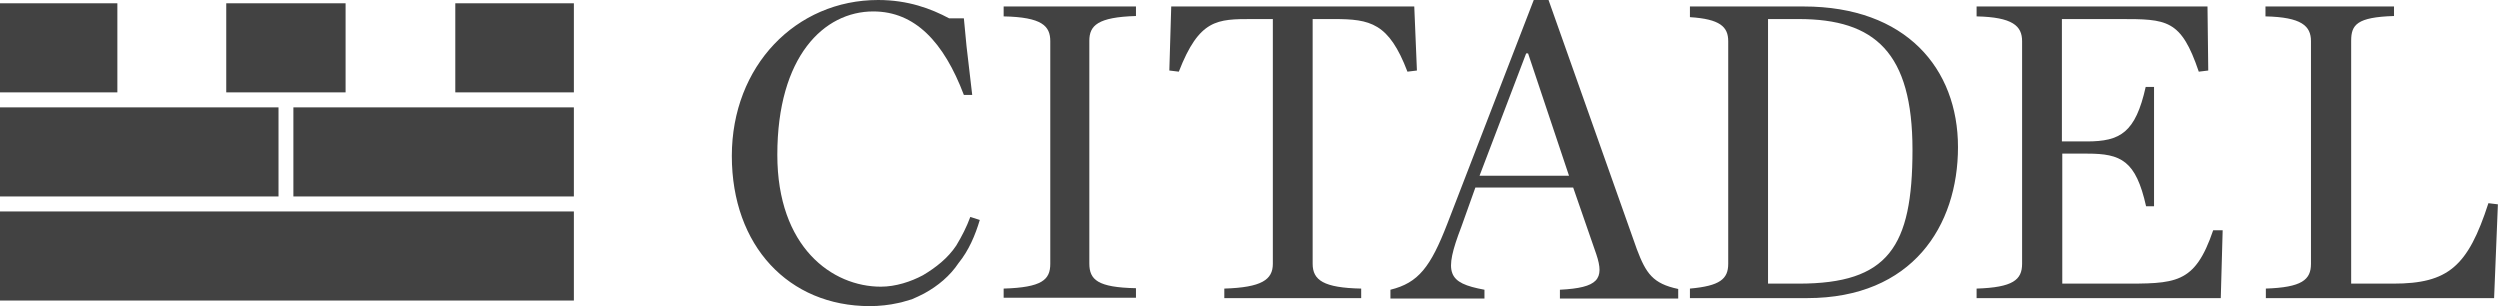 <svg width="490" height="60" viewBox="0 0 490 60" fill="none" xmlns="http://www.w3.org/2000/svg">
<g clip-path="url(#clip0_2402_868)">
<path d="M112.006 41.919H0.088V58.432H112.006V41.919Z" fill="#424242"/>
<path d="M112.006 41.919H0.088V58.432H112.006V41.919Z" fill="#424242" stroke="#424242" stroke-width="0.947"/>
<path d="M22.531 1.118H0.088V17.631H22.531V1.118Z" fill="#424242"/>
<path d="M22.531 1.118H0.088V17.631H22.531V1.118Z" fill="#424242" stroke="#424242" stroke-width="0.947"/>
<path d="M67.262 1.118H44.819V17.631H67.262V1.118Z" fill="#424242"/>
<path d="M67.262 1.118H44.819V17.631H67.262V1.118Z" fill="#424242" stroke="#424242" stroke-width="0.947"/>
<path d="M112.006 1.118H89.712V17.631H112.006V1.118Z" fill="#424242"/>
<path d="M112.006 1.118H89.712V17.631H112.006V1.118Z" fill="#424242" stroke="#424242" stroke-width="0.947"/>
<path d="M54.115 21.519H0.088V38.032H54.115V21.519Z" fill="#424242"/>
<path d="M54.115 21.519H0.088V38.032H54.115V21.519Z" fill="#424242" stroke="#424242" stroke-width="0.947"/>
<path d="M112.005 21.519H57.978V38.032H112.005V21.519Z" fill="#424242"/>
<path d="M112.005 21.519H57.978V38.032H112.005V21.519Z" fill="#424242" stroke="#424242" stroke-width="0.947"/>
<path d="M196.714 56.562C204.22 56.338 205.855 54.844 205.855 51.705V8.069C205.855 5.08 204.22 3.362 196.714 3.212V1.27H222.65V3.138C215.144 3.362 213.509 5.006 213.509 7.994V51.631C213.509 54.844 215.144 56.338 222.65 56.487V58.355H196.714V56.562Z" fill="#424242"/>
<path d="M239.965 56.562C247.248 56.338 249.477 54.844 249.477 51.705V3.735H245.464C238.553 3.735 235.06 3.735 231.047 14.047L229.189 13.822L229.561 1.27H277.197L277.717 13.822L275.859 14.047C272.218 4.482 268.576 3.735 261.442 3.735H257.28V51.705C257.28 54.918 259.436 56.413 266.793 56.562V58.43H239.965V56.562Z" fill="#424242"/>
<path d="M387.412 56.562C394.546 56.338 396.33 54.844 396.33 51.705V8.069C396.33 5.08 394.472 3.362 387.412 3.212V1.27H432.67L432.818 13.822L430.961 14.047C427.468 3.735 424.718 3.735 415.429 3.735H404.133V27.72H409.038C415.577 27.72 418.55 26.002 420.556 17.035H422.191V40.423H420.631C418.624 31.456 415.726 30.111 409.112 30.111H404.207V55.591H415.503C426.427 55.591 430.143 55.815 433.784 45.13H435.642L435.271 58.43H387.412V56.562Z" fill="#424242"/>
<path d="M444.033 56.562C451.167 56.338 452.951 54.844 452.951 51.705V8.069C452.951 5.08 451.093 3.362 444.033 3.212V1.27H469.226V3.138C461.943 3.362 460.828 4.856 460.828 7.994V55.591H469.077C479.853 55.591 483.717 52.228 487.73 39.825L489.588 40.049L488.845 58.43H444.107V56.562H444.033Z" fill="#424242"/>
<path d="M352.554 55.591H346.534V3.735H352.554C367.491 3.735 374.848 10.311 374.848 29.364C374.848 48.418 370.092 55.591 352.554 55.591ZM353.52 1.27H331.226V3.362C337.096 3.735 338.731 5.23 338.731 8.069V51.705C338.731 54.694 337.096 56.039 331.226 56.562V58.43H354.189C374.848 58.43 383.766 44.233 383.766 28.841C383.766 13.449 373.585 1.27 353.52 1.27Z" fill="#424242"/>
<path d="M289.988 34.446L299.129 10.461H299.501L307.527 34.446H289.988ZM320.829 48.867L303.514 0H300.615L283.672 43.861C280.402 52.304 278.024 55.442 272.524 56.787V58.506H290.954V56.787C283.672 55.442 282.928 53.574 286.421 44.458L289.171 36.762H308.344L312.877 49.838C314.512 54.695 313.249 56.413 305.743 56.787V58.506H328.929V56.638C323.95 55.592 322.613 53.574 320.829 48.867Z" fill="#424242"/>
<path d="M171.157 2.242C161.496 2.242 152.355 11.059 152.355 30.336C152.355 48.493 163.131 56.189 172.643 56.189C175.541 56.189 178.514 55.218 180.892 53.948C183.419 52.453 185.797 50.585 187.432 48.12C188.547 46.252 189.438 44.533 190.181 42.516L192.039 43.113C191.148 46.102 189.884 49.091 187.878 51.557C186.243 54.022 183.865 56.04 181.115 57.534C180.372 57.908 179.629 58.281 178.737 58.655C177.845 58.879 176.879 59.253 175.987 59.402C174.352 59.776 172.346 60 170.488 60C154.585 60 143.438 48.194 143.438 30.56C143.438 12.927 155.997 0 172.123 0C177.994 0 182.527 1.719 186.02 3.587H188.918L189.438 9.041L190.553 18.605H188.918C184.979 8.219 179.331 2.242 171.157 2.242Z" fill="#424242"/>
</g>
<defs>
<clipPath id="clip0_2402_868">
<rect width="490" height="60" fill="white"/>
</clipPath>
</defs>
</svg>
